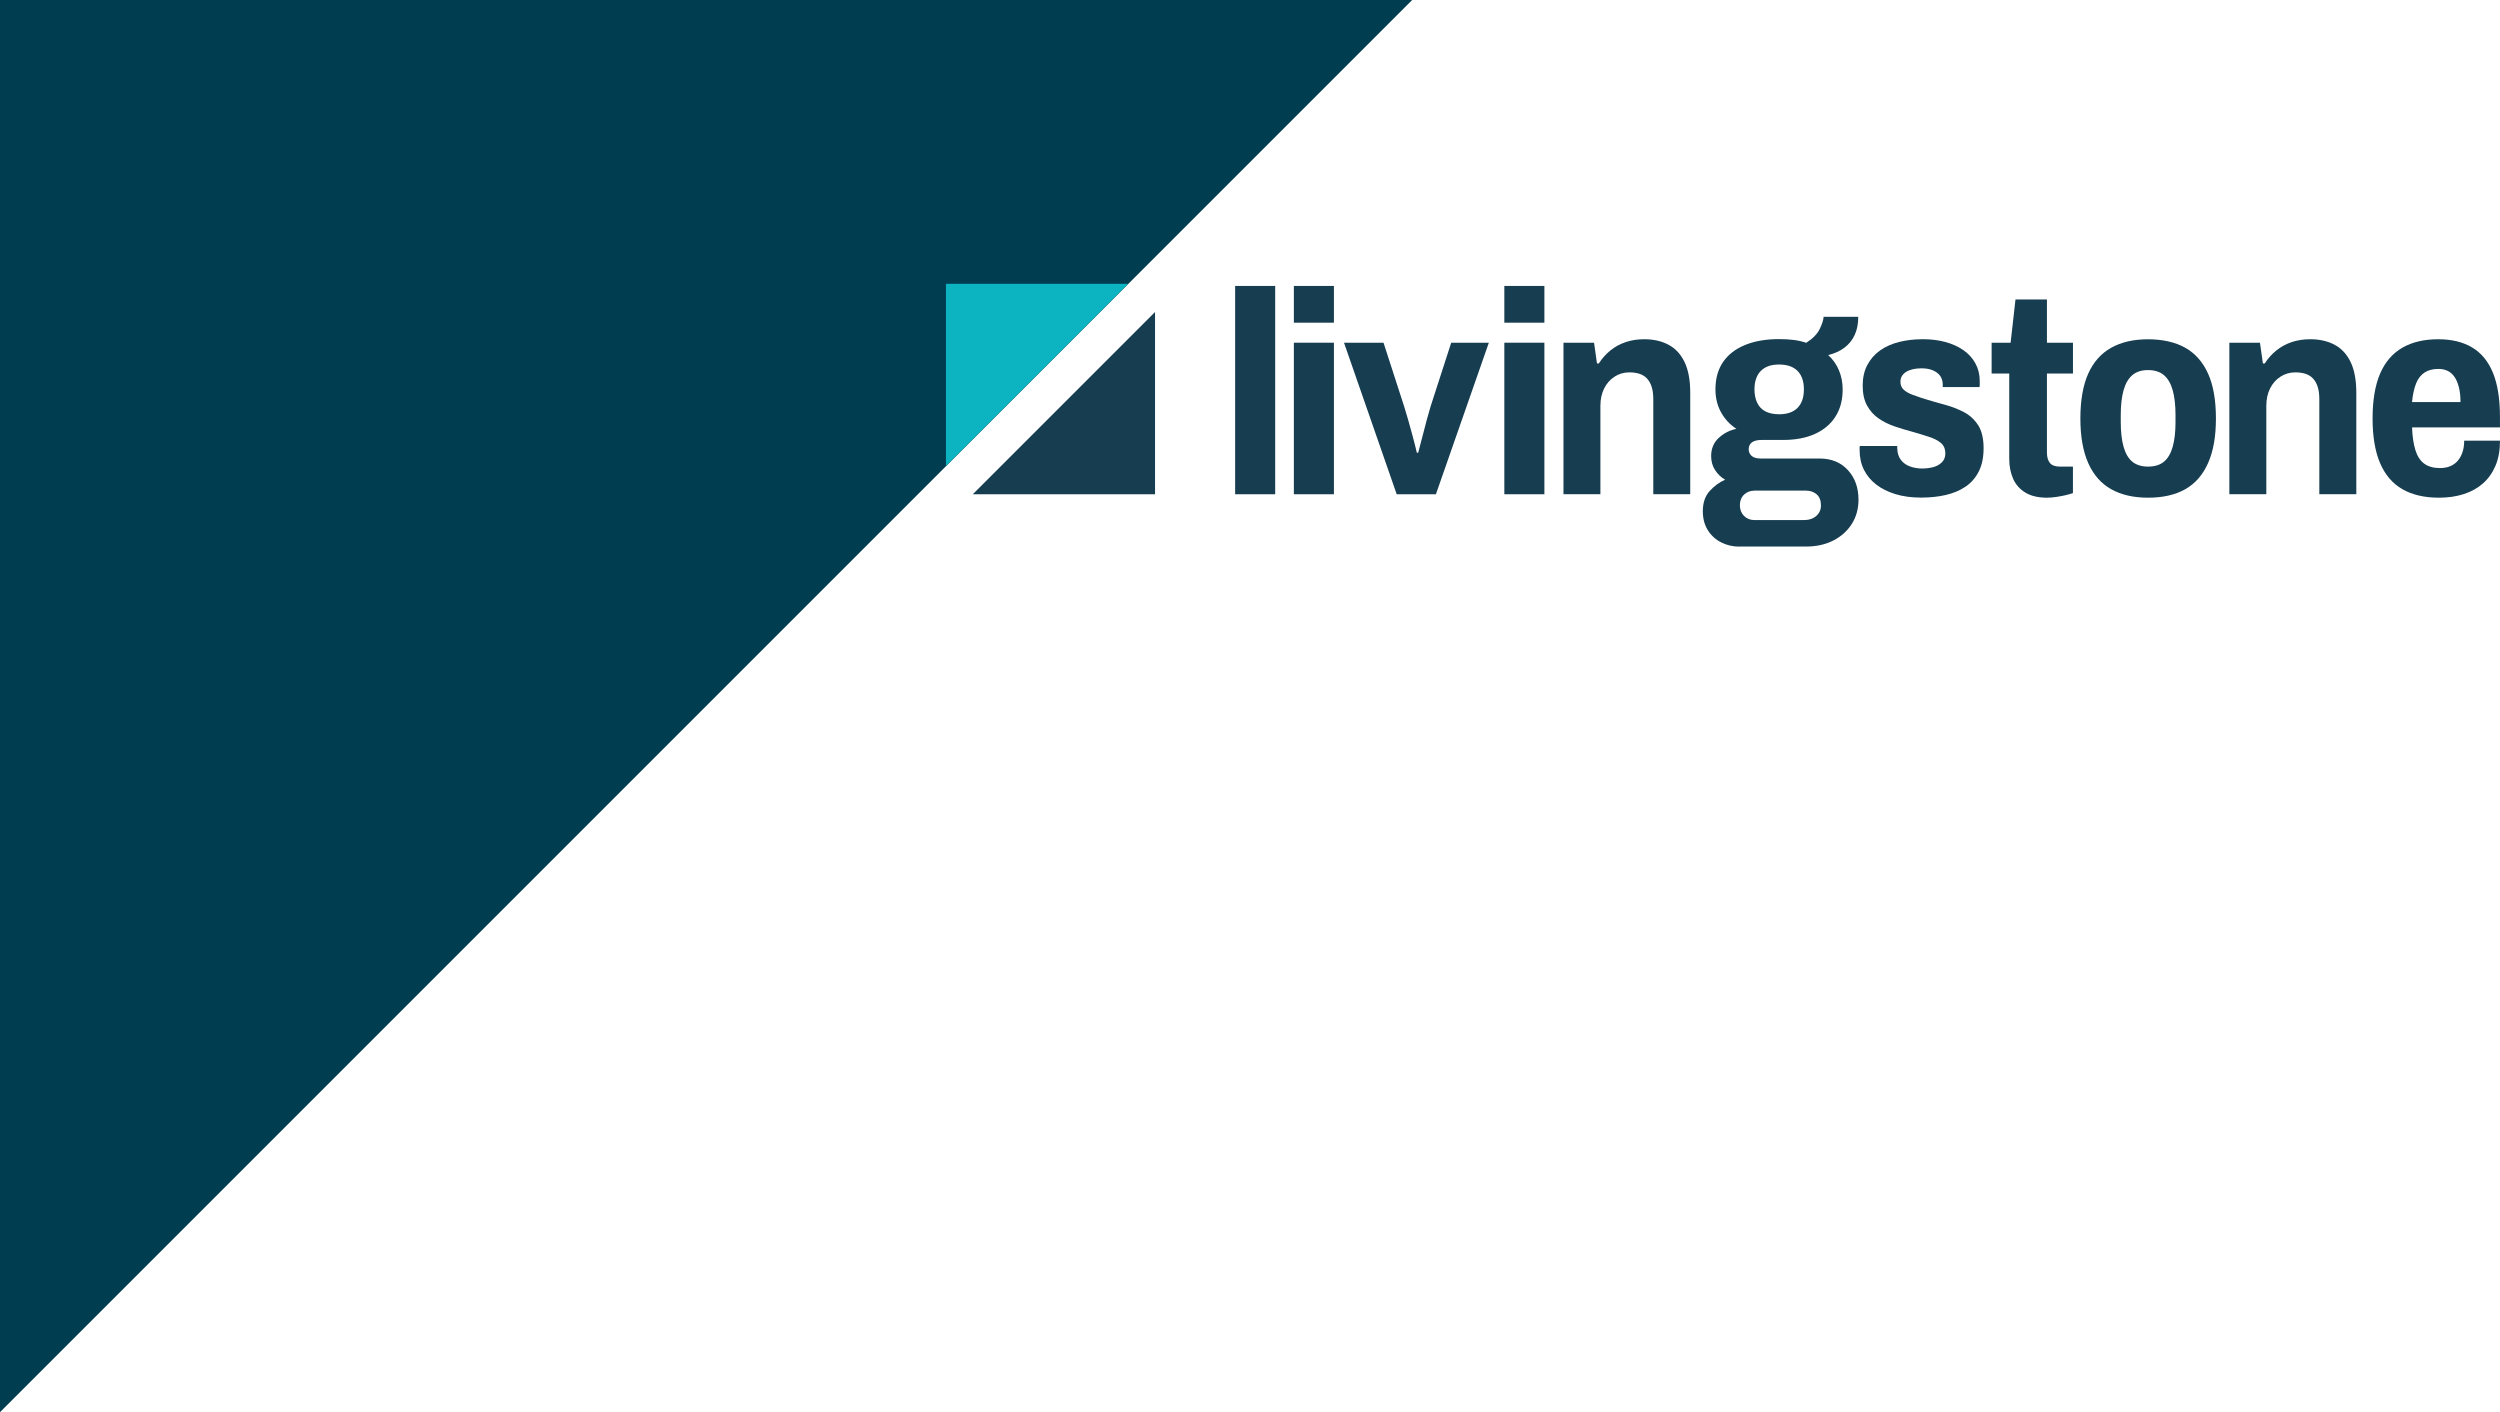<?xml version="1.0" encoding="UTF-8"?>
<svg xmlns="http://www.w3.org/2000/svg" width="370" height="209" viewBox="0 0 370 209" fill="none">
  <path d="M0 0H209L0 209V0Z" fill="#003D51"></path>
  <g clip-path="url(#clip0_2287_1713)">
    <path d="M182.8 73.15V42.32H188.728V73.15H182.8Z" fill="#173D50"></path>
    <path d="M191.492 47.757V42.32H197.42V47.757H191.492ZM191.492 73.15V50.72H197.42V73.15H191.492Z" fill="#173D50"></path>
    <path d="M206.711 73.15L198.913 50.72H204.761L207.823 60.185C207.983 60.669 208.173 61.308 208.398 62.104C208.622 62.9 208.854 63.738 209.094 64.621C209.334 65.504 209.532 66.3 209.692 67.008H209.89C210.077 66.353 210.275 65.596 210.488 64.728C210.701 63.859 210.918 63.022 211.143 62.211C211.367 61.4 211.562 60.726 211.718 60.185L214.779 50.72H220.349L212.513 73.15H206.707H206.711Z" fill="#173D50"></path>
    <path d="M222.642 47.757V42.32H228.57V47.757H222.642ZM222.642 73.15V50.72H228.57V73.15H222.642Z" fill="#173D50"></path>
    <path d="M231.395 73.15V50.72H235.919L236.353 53.789H236.627C237.099 53.05 237.67 52.411 238.336 51.87C239.007 51.329 239.757 50.918 240.598 50.633C241.436 50.347 242.353 50.206 243.351 50.206C244.714 50.206 245.906 50.476 246.93 51.017C247.954 51.558 248.746 52.411 249.31 53.576C249.873 54.741 250.155 56.264 250.155 58.137V73.146H244.687V59.078C244.687 58.365 244.607 57.764 244.451 57.265C244.295 56.766 244.063 56.355 243.762 56.028C243.461 55.7 243.088 55.468 242.643 55.323C242.197 55.182 241.699 55.11 241.146 55.11C240.332 55.11 239.601 55.323 238.946 55.75C238.291 56.176 237.781 56.759 237.411 57.497C237.046 58.236 236.859 59.089 236.859 60.056V73.146H231.392L231.395 73.15Z" fill="#173D50"></path>
    <path d="M257.381 80.898C256.452 80.898 255.58 80.693 254.758 80.285C253.936 79.878 253.273 79.276 252.77 78.488C252.268 77.7 252.017 76.752 252.017 75.655C252.017 74.414 252.355 73.42 253.029 72.674C253.703 71.928 254.465 71.368 255.314 71.002C254.705 70.637 254.206 70.157 253.825 69.563C253.441 68.969 253.25 68.28 253.25 67.492C253.25 66.392 253.627 65.497 254.381 64.804C255.135 64.115 256.003 63.669 256.985 63.471C256.007 62.824 255.242 61.998 254.701 60.996C254.156 59.995 253.886 58.876 253.886 57.634C253.886 56.028 254.263 54.672 255.017 53.572C255.771 52.471 256.86 51.634 258.276 51.055C259.693 50.476 261.368 50.187 263.302 50.187C264.071 50.187 264.791 50.229 265.469 50.312C266.142 50.396 266.759 50.537 267.315 50.735C268.294 50.114 268.964 49.429 269.322 48.683C269.68 47.937 269.87 47.335 269.897 46.886H275.022C275.022 47.929 274.843 48.831 274.485 49.593C274.127 50.354 273.617 50.983 272.954 51.474C272.292 51.969 271.496 52.327 270.571 52.551C271.26 53.172 271.789 53.918 272.158 54.794C272.528 55.67 272.714 56.614 272.714 57.627C272.714 59.207 272.356 60.555 271.64 61.666C270.925 62.782 269.912 63.635 268.602 64.225C267.292 64.819 265.72 65.112 263.892 65.112H260.713C260.077 65.112 259.601 65.234 259.281 65.47C258.961 65.71 258.805 66.056 258.805 66.506C258.805 66.871 258.946 67.191 259.224 67.458C259.502 67.724 259.959 67.861 260.595 67.861H269.295C271.043 67.861 272.44 68.432 273.487 69.575C274.534 70.717 275.056 72.175 275.056 73.953C275.056 75.309 274.725 76.504 274.062 77.548C273.4 78.591 272.486 79.409 271.321 80C270.156 80.594 268.819 80.887 267.308 80.887H257.374L257.381 80.898ZM259.685 76.965H267.037C267.513 76.965 267.936 76.874 268.309 76.691C268.678 76.508 268.971 76.253 269.185 75.929C269.398 75.606 269.501 75.233 269.501 74.81C269.501 74.075 269.287 73.527 268.865 73.161C268.442 72.796 267.913 72.613 267.277 72.613H259.689C259.053 72.613 258.531 72.811 258.12 73.207C257.709 73.603 257.503 74.125 257.503 74.772C257.503 75.419 257.709 75.948 258.12 76.36C258.531 76.767 259.053 76.973 259.689 76.973L259.685 76.965ZM263.302 61.312C264.501 61.312 265.415 60.996 266.04 60.361C266.664 59.725 266.976 58.815 266.976 57.63C266.976 56.446 266.664 55.536 266.04 54.901C265.415 54.265 264.501 53.949 263.302 53.949C262.103 53.949 261.223 54.265 260.599 54.901C259.974 55.536 259.662 56.446 259.662 57.63C259.662 58.392 259.795 59.054 260.066 59.618C260.336 60.182 260.74 60.604 261.28 60.886C261.821 61.168 262.495 61.309 263.302 61.309V61.312Z" fill="#173D50"></path>
    <path d="M292.769 62.938C292.232 62.101 291.531 61.453 290.667 60.996C289.799 60.543 288.862 60.178 287.857 59.907C286.848 59.637 285.888 59.359 284.971 59.077C284.777 59.017 284.582 58.959 284.396 58.898C283.928 58.739 283.494 58.583 283.09 58.438C282.538 58.24 282.096 57.989 281.765 57.691C281.434 57.395 281.266 57.002 281.266 56.519C281.266 56.176 281.338 55.887 281.491 55.643C281.639 55.403 281.853 55.194 282.127 55.026C282.401 54.855 282.728 54.729 283.109 54.642C283.486 54.558 283.905 54.512 284.362 54.512C284.373 54.512 284.384 54.512 284.396 54.512C285.047 54.512 285.603 54.615 286.064 54.809C286.532 55.007 286.894 55.285 287.149 55.639C287.4 55.993 287.526 56.427 287.526 56.941V57.284H292.963C292.989 57.227 293.001 57.113 293.001 56.941V56.386C293.001 55.418 292.784 54.547 292.35 53.762C291.916 52.982 291.318 52.327 290.553 51.801C289.787 51.276 288.896 50.876 287.876 50.606C286.856 50.335 285.759 50.202 284.586 50.202C284.586 50.202 284.579 50.202 284.575 50.202H284.567C284.51 50.202 284.453 50.206 284.396 50.206C283.219 50.217 282.115 50.351 281.087 50.606C280.002 50.876 279.062 51.295 278.258 51.862C277.455 52.429 276.823 53.149 276.366 54.017C275.905 54.885 275.677 55.902 275.677 57.067C275.677 58.232 275.894 59.249 276.328 60.029C276.762 60.81 277.329 61.442 278.03 61.925C278.73 62.409 279.515 62.801 280.383 63.098C281.251 63.395 282.115 63.662 282.983 63.886C283.475 64.035 283.947 64.176 284.4 64.305C284.777 64.427 285.138 64.545 285.485 64.652C286.208 64.88 286.791 65.177 287.24 65.546C287.686 65.916 287.91 66.441 287.91 67.123C287.91 67.663 287.731 68.105 287.377 68.444C287.023 68.787 286.585 69.019 286.071 69.148C285.557 69.274 285.024 69.339 284.476 69.339C284.453 69.339 284.426 69.339 284.404 69.339C283.81 69.331 283.242 69.236 282.702 69.042C282.138 68.844 281.685 68.524 281.342 68.082C281 67.641 280.813 67.066 280.79 66.354V66.011H275.262C275.235 66.068 275.224 66.152 275.224 66.266V66.609C275.224 67.69 275.433 68.657 275.856 69.51C276.275 70.363 276.88 71.094 277.672 71.707C278.46 72.32 279.42 72.796 280.539 73.135C281.662 73.477 282.922 73.645 284.324 73.645C284.324 73.645 284.324 73.645 284.327 73.645C284.35 73.645 284.373 73.645 284.396 73.645C285.668 73.641 286.852 73.516 287.952 73.264C289.075 73.009 290.054 72.598 290.895 72.027C291.737 71.46 292.392 70.706 292.864 69.765C293.336 68.829 293.572 67.675 293.572 66.312C293.572 64.949 293.305 63.761 292.769 62.923V62.938Z" fill="#173D50"></path>
    <path d="M302.988 73.66C301.651 73.66 300.566 73.405 299.736 72.891C298.906 72.381 298.305 71.692 297.931 70.823C297.558 69.955 297.368 68.996 297.368 67.945V55.281H294.76V50.72H297.57L298.293 44.323H302.946V50.72H306.799V55.281H302.946V66.963C302.946 67.644 303.094 68.166 303.388 68.52C303.681 68.874 304.164 69.053 304.831 69.053H306.795V72.975C306.475 73.089 306.099 73.196 305.672 73.295C305.246 73.394 304.789 73.477 304.309 73.55C303.829 73.622 303.388 73.656 302.984 73.656L302.988 73.66Z" fill="#173D50"></path>
    <path d="M317.909 73.659C315.766 73.659 313.949 73.241 312.453 72.403C310.957 71.565 309.826 70.271 309.053 68.523C308.28 66.775 307.896 64.579 307.896 61.936C307.896 59.294 308.28 57.025 309.053 55.307C309.826 53.586 310.957 52.307 312.453 51.469C313.949 50.632 315.766 50.213 317.909 50.213C320.053 50.213 321.938 50.632 323.419 51.469C324.9 52.307 326.027 53.586 326.8 55.307C327.573 57.028 327.957 59.237 327.957 61.936C327.957 64.636 327.569 66.775 326.8 68.523C326.027 70.271 324.9 71.565 323.419 72.403C321.938 73.241 320.099 73.659 317.909 73.659ZM317.909 69.056C318.892 69.056 319.676 68.816 320.262 68.333C320.849 67.849 321.283 67.111 321.561 66.117C321.839 65.123 321.976 63.901 321.976 62.45V61.426C321.976 59.975 321.835 58.753 321.561 57.759C321.283 56.766 320.849 56.019 320.262 55.521C319.676 55.022 318.892 54.774 317.909 54.774C316.927 54.774 316.173 55.022 315.587 55.521C315 56.019 314.566 56.766 314.288 57.759C314.01 58.753 313.873 59.975 313.873 61.426V62.45C313.873 63.901 314.01 65.123 314.288 66.117C314.566 67.111 314.997 67.849 315.587 68.333C316.173 68.816 316.95 69.056 317.909 69.056Z" fill="#173D50"></path>
    <path d="M329.944 73.15V50.72H334.475L334.909 53.789H335.183C335.656 53.05 336.227 52.411 336.897 51.87C337.567 51.329 338.321 50.918 339.162 50.633C340.004 50.347 340.921 50.206 341.919 50.206C343.286 50.206 344.481 50.476 345.506 51.017C346.53 51.558 347.326 52.411 347.889 53.576C348.453 54.741 348.734 56.264 348.734 58.137V73.146H343.259V59.078C343.259 58.365 343.179 57.764 343.023 57.265C342.867 56.766 342.635 56.355 342.334 56.028C342.033 55.7 341.656 55.468 341.211 55.323C340.765 55.182 340.266 55.11 339.714 55.11C338.9 55.11 338.165 55.323 337.506 55.75C336.847 56.176 336.337 56.759 335.968 57.497C335.598 58.236 335.416 59.089 335.416 60.056V73.146H329.94L329.944 73.15Z" fill="#173D50"></path>
    <path d="M369.999 65.218C369.999 66.638 369.778 67.876 369.333 68.927C368.887 69.978 368.267 70.853 367.475 71.55C366.683 72.247 365.735 72.772 364.634 73.126C363.534 73.481 362.316 73.659 360.979 73.659C358.828 73.659 357.019 73.241 355.557 72.403C354.095 71.565 352.995 70.278 352.252 68.542C351.51 66.81 351.141 64.605 351.141 61.932C351.141 59.259 351.514 57.021 352.252 55.303C352.995 53.582 354.091 52.303 355.538 51.465C356.985 50.628 358.763 50.209 360.865 50.209C362.845 50.209 364.516 50.613 365.876 51.424C367.235 52.235 368.263 53.483 368.956 55.178C369.649 56.868 369.995 59.05 369.995 61.723V63.257H356.985C357.031 64.567 357.191 65.675 357.469 66.585C357.747 67.495 358.181 68.169 358.771 68.611C359.361 69.052 360.145 69.273 361.124 69.273C361.657 69.273 362.144 69.189 362.578 69.018C363.012 68.847 363.386 68.592 363.698 68.249C364.01 67.906 364.254 67.48 364.433 66.97C364.612 66.459 364.699 65.877 364.699 65.222H369.995L369.999 65.218ZM356.989 59.503H364.151C364.151 58.65 364.071 57.912 363.907 57.287C363.747 56.663 363.526 56.149 363.245 55.753C362.967 55.357 362.628 55.064 362.228 54.877C361.828 54.694 361.383 54.599 360.888 54.599C360.069 54.599 359.388 54.778 358.839 55.132C358.291 55.486 357.872 56.027 357.579 56.754C357.29 57.477 357.088 58.395 356.981 59.503H356.989Z" fill="#173D50"></path>
    <path d="M140 68.972V42H166.972L140 68.972Z" fill="#0CB4C1"></path>
    <path d="M170.947 46.177V73.149H143.975L170.947 46.177Z" fill="#173D50"></path>
  </g>
  <defs>
    <clipPath id="clip0_2287_1713">
      <rect width="230" height="38.898" fill="white" transform="translate(140 42)"></rect>
    </clipPath>
  </defs>
</svg>
